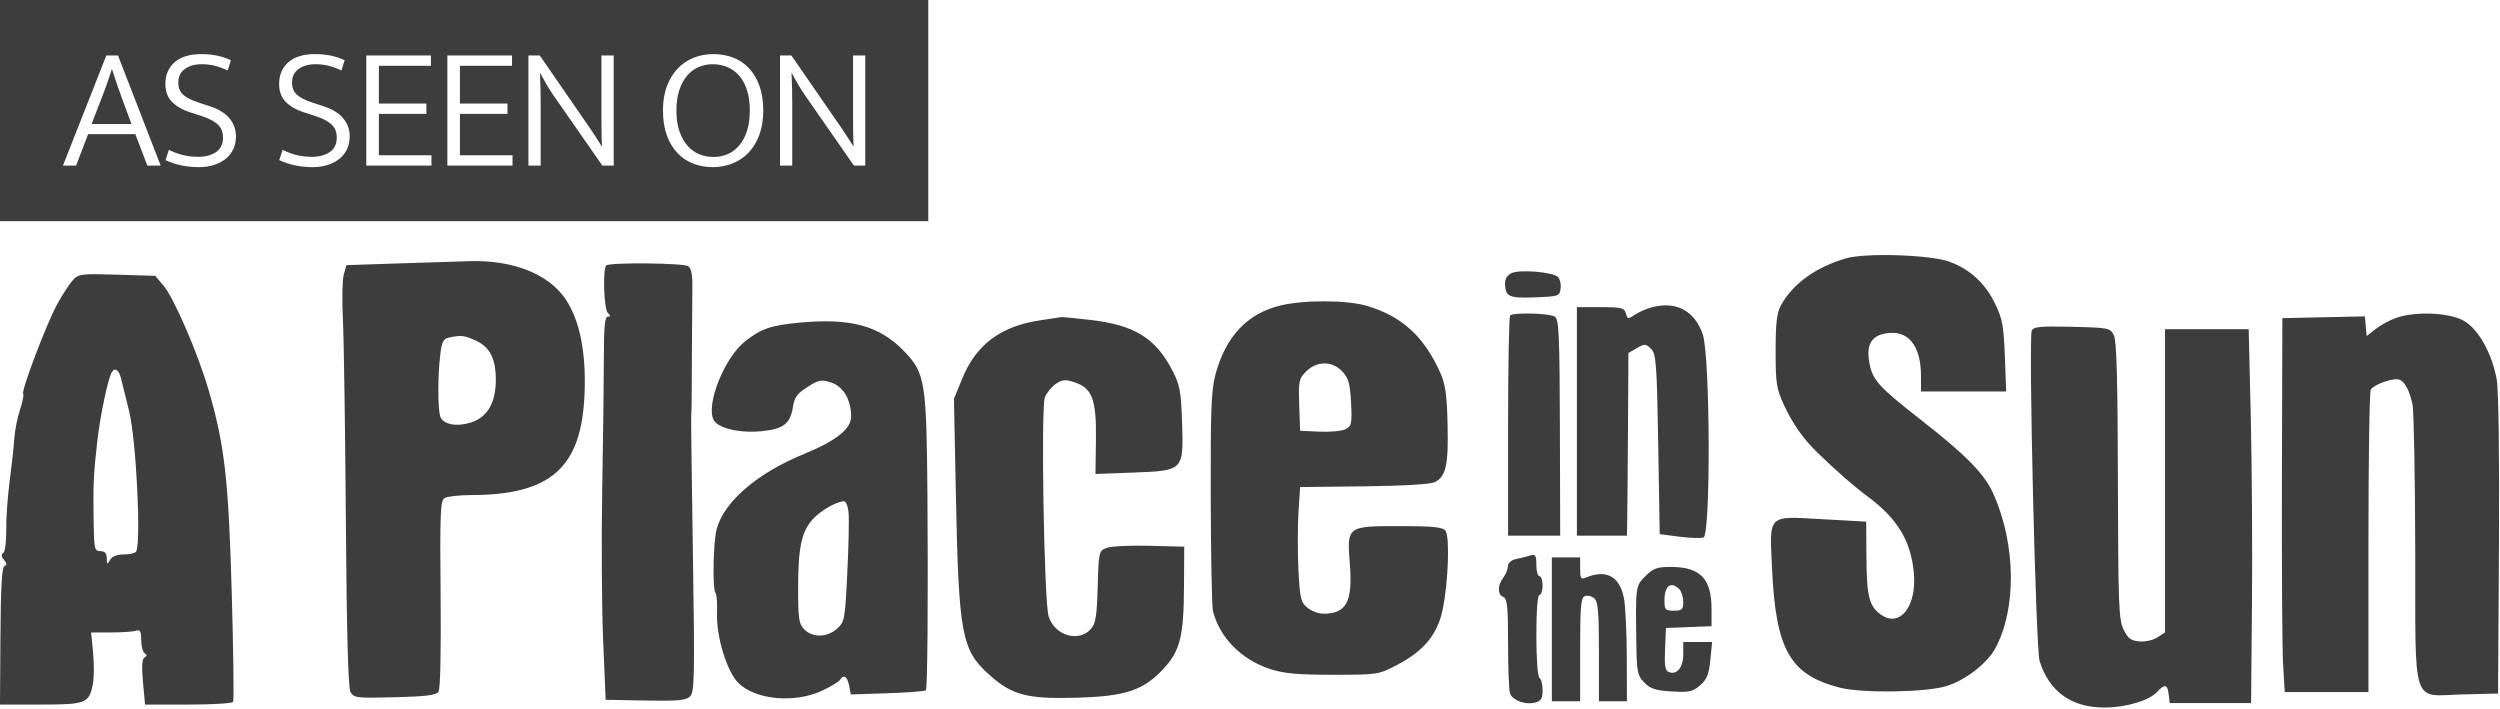 <svg xmlns="http://www.w3.org/2000/svg" xmlns:xlink="http://www.w3.org/1999/xlink" xmlns:serif="http://www.serif.com/" width="100%" height="100%" viewBox="0 0 684 194" xml:space="preserve" style="fill-rule:evenodd;clip-rule:evenodd;stroke-linejoin:round;stroke-miterlimit:2;">    <g transform="matrix(1,0,0,1,-2686.93,-2045.05)">        <g transform="matrix(1,0,0,1,22.408,225.141)">            <path d="M3220.41,1910.38C3219.5,1912.75 3221.51,1997.43 3222.56,2000.78C3225.16,2009.1 3231.27,2013.49 3240.23,2013.49C3246.18,2013.49 3252.55,2011.6 3254.76,2009.17C3256.78,2006.96 3257.54,2007.13 3257.88,2009.91L3258.16,2012.27L3280.42,2012.27L3280.66,1985.29C3280.8,1970.45 3280.65,1947.43 3280.34,1934.14L3279.76,1909.97L3256.86,1909.97L3256.86,1992.95L3254.78,1994.3C3253.59,1995.06 3251.48,1995.54 3249.85,1995.4C3247.54,1995.2 3246.72,1994.58 3245.53,1992.14C3244.21,1989.43 3244.06,1985.25 3243.98,1951.42C3243.92,1923.79 3243.63,1913.17 3242.88,1911.64C3241.9,1909.64 3241.5,1909.56 3231.39,1909.32C3222.67,1909.12 3220.83,1909.29 3220.41,1910.38ZM2684.45,1896.56C2683.52,1897.58 2681.61,1900.52 2680.18,1903.12C2677.23,1908.51 2670.21,1927 2670.87,1927.66C2671.1,1927.88 2670.7,1929.86 2669.98,1932.06C2669.26,1934.26 2668.56,1937.79 2668.43,1939.93C2668.3,1942.06 2667.73,1947.26 2667.17,1951.5C2666.61,1955.74 2666.18,1961.77 2666.23,1964.91C2666.27,1968.09 2665.91,1970.87 2665.41,1971.19C2664.82,1971.57 2664.88,1972.21 2665.62,1973.1C2666.42,1974.08 2666.45,1974.54 2665.74,1974.77C2665.04,1975.01 2664.73,1980.52 2664.64,1993.89L2664.52,2012.68L2675.6,2012.68C2688.07,2012.68 2688.95,2012.33 2689.95,2006.97C2690.26,2005.32 2690.28,2001.47 2689.99,1998.45L2689.46,1992.95L2694.92,1992.95C2697.94,1992.95 2701,1992.73 2701.77,1992.46C2702.85,1992.08 2703.15,1992.62 2703.15,1994.99C2703.15,1996.62 2703.58,1998.29 2704.09,1998.62C2704.79,1999.08 2704.78,1999.37 2704.05,1999.8C2703.38,2000.19 2703.25,2002.28 2703.64,2006.52L2704.21,2012.68L2716.03,2012.68C2722.55,2012.68 2728.05,2012.35 2728.3,2011.94C2728.55,2011.54 2728.38,1998.17 2727.93,1982.19C2727.05,1951.05 2725.99,1941.74 2721.61,1926.68C2718.7,1916.66 2712.13,1901.43 2709.27,1898.07L2706.99,1895.38L2696.55,1895.06C2686.77,1894.75 2686.01,1894.84 2684.45,1896.56ZM3082.75,1972.01C3082.26,1972.19 3080.8,1972.55 3079.49,1972.82C3078.02,1973.12 3077.11,1973.88 3077.09,1974.82C3077.07,1975.64 3076.49,1977.06 3075.81,1977.95C3074.21,1980.07 3074.21,1982.61 3075.82,1983.23C3076.9,1983.65 3077.13,1985.9 3077.13,1996.01C3077.13,2002.77 3077.37,2008.9 3077.67,2009.66C3078.41,2011.55 3081.86,2012.81 3084.46,2012.15C3086.16,2011.72 3086.58,2011.05 3086.58,2008.76C3086.58,2007.22 3086.19,2005.67 3085.73,2005.38C3085.23,2005.07 3084.87,2000.21 3084.87,1993.77C3084.87,1986.92 3085.2,1982.68 3085.73,1982.68C3086.19,1982.68 3086.58,1981.5 3086.58,1980.11C3086.58,1978.73 3086.19,1977.55 3085.73,1977.55C3085.26,1977.55 3084.87,1976.16 3084.87,1974.53C3084.87,1971.68 3084.61,1971.36 3082.75,1972.01ZM3089.11,1972.41L3089.11,2011.78L3096.85,2011.78L3096.85,1997.64C3096.85,1985.82 3097.06,1983.42 3098.12,1983.01C3098.83,1982.73 3099.95,1982.98 3100.68,1983.58C3101.74,1984.44 3101.99,1987.21 3101.99,1998.21L3101.99,2011.78L3109.65,2011.78L3109.61,1999.59C3109.59,1992.91 3109.24,1985.68 3108.83,1983.58C3107.67,1977.55 3103.98,1975.58 3098.32,1977.98C3097.09,1978.51 3096.85,1978.12 3096.85,1975.51L3096.85,1972.41L3089.11,1972.41ZM2830.39,1892.53C2829.4,1893.52 2829.74,1904.43 2830.8,1905.49C2831.62,1906.3 2831.62,1906.55 2830.8,1906.55C2830.01,1906.55 2829.74,1909.32 2829.74,1917.47C2829.74,1923.47 2829.54,1939.76 2829.29,1953.62C2829.05,1967.48 2829.16,1986.18 2829.54,1995.11L2830.23,2011.37L2841.11,2011.58C2850,2011.74 2852.24,2011.53 2853.34,2010.43C2854.53,2009.24 2854.62,2005.01 2854.11,1972.16C2853.8,1951.87 2853.58,1934.58 2853.63,1933.77C2853.77,1931.58 2853.79,1929.78 2853.83,1916C2853.85,1909.16 2853.91,1901.27 2853.95,1898.52C2854.01,1895.1 2853.64,1893.26 2852.81,1892.73C2851.42,1891.86 2831.25,1891.67 2830.39,1892.53ZM2883.29,1908.18C2875.39,1908.92 2872.72,1909.84 2868.3,1913.37C2862.67,1917.86 2857.58,1930.71 2859.79,1934.83C2861,1937.1 2866.99,1938.49 2872.94,1937.88C2878.89,1937.28 2880.72,1935.87 2881.45,1931.33C2881.89,1928.58 2882.6,1927.6 2885.45,1925.79C2888.55,1923.82 2889.24,1923.69 2891.93,1924.57C2895.26,1925.66 2897.39,1929.29 2897.39,1933.86C2897.39,1937.25 2893.32,1940.5 2884.52,1944.11C2871.72,1949.35 2862.71,1957.07 2860.62,1964.59C2859.64,1968.09 2859.41,1981.3 2860.31,1982.19C2860.62,1982.51 2860.8,1984.96 2860.7,1987.65C2860.46,1994.01 2863.38,2003.61 2866.5,2006.73C2871.14,2011.37 2881.83,2012.39 2889.33,2008.93C2891.77,2007.79 2894,2006.46 2894.35,2005.91C2895.36,2004.33 2896.33,2004.93 2896.83,2007.46L2897.31,2009.91L2907.34,2009.58C2912.88,2009.4 2917.58,2009.03 2917.85,2008.76C2918.29,2008.33 2918.48,1983.25 2918.27,1955.37C2918.03,1924.4 2917.64,1921.97 2911.89,1916C2905.16,1909.02 2897.31,1906.88 2883.29,1908.18ZM2949.4,1907.5C2938.39,1909.08 2931.58,1914.14 2927.74,1923.59L2925.52,1929.05L2926.06,1955.7C2926.83,1993.52 2927.62,1997.75 2935.14,2004.49C2941.41,2010.12 2945.57,2011.21 2959.26,2010.8C2972.55,2010.41 2977.4,2008.78 2982.92,2002.81C2987.38,1998 2988.38,1994.01 2988.46,1980.64L2988.53,1969.48L2979.03,1969.23C2973.81,1969.1 2968.54,1969.35 2967.33,1969.8C2965.18,1970.6 2965.12,1970.82 2964.85,1980.44C2964.61,1988.67 2964.3,1990.55 2962.94,1992.05C2959.59,1995.76 2953.05,1993.77 2951.43,1988.55C2950.18,1984.56 2949.28,1931.58 2950.4,1928.64C2950.87,1927.42 2952.26,1925.69 2953.39,1924.93C2955.17,1923.74 2956,1923.67 2958.53,1924.51C2963.38,1926.13 2964.52,1929.21 2964.37,1940.29L2964.24,1949.59L2974.42,1949.21C2988.36,1948.69 2988.36,1948.69 2987.94,1935.65C2987.66,1926.93 2987.35,1925.26 2985.26,1921.22C2980.65,1912.37 2974.91,1908.84 2962.85,1907.44C2958.61,1906.95 2954.99,1906.6 2954.74,1906.67C2954.49,1906.74 2952.09,1907.11 2949.4,1907.5ZM2772.93,1892L2759.31,1892.45L2758.58,1895.02C2758.18,1896.42 2758.07,1902.03 2758.34,1907.4C2758.61,1912.8 2758.97,1937.56 2759.15,1962.34C2759.37,1992.91 2759.78,2008.03 2760.41,2009.21C2761.3,2010.86 2762,2010.95 2772.52,2010.68C2781.08,2010.46 2783.88,2010.11 2784.5,2009.17C2785,2008.43 2785.22,1997.96 2785.07,1982.48C2784.86,1960.55 2785.01,1956.89 2786.13,1956.19C2786.85,1955.74 2790.13,1955.37 2793.47,1955.36C2815.23,1955.31 2823.61,1947.86 2824.45,1927.82C2824.93,1916.41 2823.16,1907.55 2819.25,1901.74C2814.63,1894.88 2804.88,1891.02 2793.06,1891.36C2789.47,1891.47 2780.43,1891.75 2772.93,1892ZM3320.03,1906.91C3318.32,1907.52 3315.84,1908.87 3314.49,1909.93L3312.04,1911.85L3311.8,1909.16L3311.56,1906.47L3300.27,1906.71L3288.98,1906.96L3288.85,1950.61C3288.79,1974.65 3288.93,1997.62 3289.18,2001.75L3289.63,2009.25L3312.53,2009.25L3312.53,1968.38C3312.53,1945.88 3312.81,1927.06 3313.16,1926.52C3313.94,1925.29 3317.99,1923.67 3320.28,1923.67C3322.09,1923.67 3323.58,1926.03 3324.58,1930.51C3324.95,1932.17 3325.28,1950 3325.33,1970.13C3325.42,2014.22 3324.12,2010.26 3338.37,2009.9L3347.99,2009.66L3348.24,1969.03C3348.38,1944.49 3348.14,1926.52 3347.61,1923.67C3346.29,1916.49 3342.61,1909.94 3338.62,1907.67C3334.62,1905.4 3325.33,1905.02 3320.03,1906.91ZM3114.7,1977.55C3112.01,1980.24 3112.01,1980.24 3112.22,1995.56C3112.33,2003.79 3112.51,2004.7 3114.38,2006.64C3116.02,2008.35 3117.48,2008.83 3121.88,2009.09C3126.69,2009.38 3127.62,2009.18 3129.66,2007.42C3131.51,2005.84 3132.09,2004.4 3132.47,2000.49L3132.96,1995.56L3125.06,1995.56L3125.06,1998.9C3125.06,2002.49 3123.35,2004.62 3121.14,2003.79C3120.1,2003.4 3119.89,2002.16 3120.08,1997.52L3120.33,1991.73L3126.56,1991.48L3132.8,1991.24L3132.8,1986.59C3132.8,1978.2 3129.73,1975.02 3121.63,1975.02C3117.88,1975.02 3116.86,1975.39 3114.7,1977.55ZM3169.56,1890.6C3161.33,1892.99 3154.99,1897.58 3151.79,1903.45C3150.65,1905.55 3150.33,1908.3 3150.33,1915.96C3150.33,1924.85 3150.55,1926.27 3152.67,1930.84C3155.01,1935.89 3157.93,1940.02 3161.82,1943.79C3166.95,1948.77 3171.72,1952.94 3175.43,1955.69C3183.66,1961.78 3187.34,1967.85 3188.15,1976.65C3188.98,1985.62 3184.5,1991.57 3179.42,1988.25C3175.97,1985.99 3175.25,1983.33 3175.18,1972.49L3175.11,1962.63L3163.12,1961.96C3147.96,1961.12 3148.66,1960.44 3149.35,1975.43C3150.38,1997.76 3154.25,2004.55 3167.93,2008.06C3174.04,2009.62 3191.46,2009.36 3197.11,2007.61C3202.17,2006.05 3208.15,2001.46 3210.36,1997.43C3216.27,1986.71 3216.12,1969.07 3210,1955.21C3207.53,1949.6 3202.66,1944.61 3190.02,1934.73C3178.2,1925.48 3176.72,1923.8 3175.9,1918.69C3175.19,1914.21 3176.57,1911.85 3180.32,1911.15C3186.49,1910 3190.1,1914.29 3190.1,1922.77L3190.1,1927.01L3213.41,1927.01L3213.05,1917.35C3212.73,1908.95 3212.37,1907.06 3210.32,1902.88C3207.59,1897.31 3203.47,1893.56 3197.85,1891.5C3192.62,1889.6 3174.94,1889.03 3169.56,1890.6ZM3014.77,1903.51C3005.77,1905.69 2999.84,1912.01 2997.07,1922.36C2995.92,1926.66 2995.71,1932.14 2995.78,1956.19C2995.82,1972 2996.09,1985.83 2996.37,1987C2998.11,1994.22 3004.09,2000.35 3011.92,2002.92C3015.78,2004.19 3019.42,2004.53 3029.2,2004.53C3041.51,2004.53 3041.62,2004.51 3046.81,2001.81C3054.06,1998.03 3057.84,1993.44 3059.22,1986.76C3060.8,1979.09 3061.23,1966.59 3059.97,1965.07C3059.18,1964.12 3056.42,1963.85 3047.54,1963.85C3033.03,1963.85 3033.03,1963.85 3033.84,1974.2C3034.65,1984.56 3032.91,1987.82 3026.59,1987.82C3025.29,1987.82 3023.33,1987.09 3022.23,1986.18C3020.43,1984.72 3020.19,1983.7 3019.78,1975.96C3019.54,1971.23 3019.54,1964.16 3019.78,1960.27L3020.23,1953.17L3037.76,1952.97C3048.76,1952.84 3055.98,1952.4 3057.16,1951.79C3060.15,1950.23 3060.84,1947.06 3060.58,1936.06C3060.39,1927.82 3059.98,1924.99 3058.54,1921.79C3054.09,1911.93 3048.09,1906.46 3038.57,1903.61C3033.12,1901.97 3021.29,1901.92 3014.77,1903.51ZM2896.7,1960.22C2896.86,1962 2896.7,1969.39 2896.34,1976.73C2895.71,1989.53 2895.6,1990.09 2893.48,1991.96C2890.79,1994.34 2886.88,1994.41 2884.6,1992.14C2883.09,1990.63 2882.89,1989.28 2882.89,1980.81C2882.89,1969.64 2883.83,1965.28 2886.97,1961.89C2889.16,1959.53 2893.32,1957.15 2895.44,1957.05C2895.98,1957.03 2896.54,1958.43 2896.7,1960.22ZM3124,1981.13C3124.57,1981.71 3125.06,1983.29 3125.06,1984.6C3125.06,1986.66 3124.69,1987 3122.49,1987C3120.14,1987 3119.92,1986.76 3119.92,1984.15C3119.92,1980.15 3121.7,1978.84 3124,1981.13ZM2697.63,1923.42C2697.93,1924.71 2698.92,1928.72 2699.81,1932.23C2701.79,1940.05 2703.2,1968.5 2701.74,1970.86C2701.48,1971.27 2700.01,1971.6 2698.39,1971.6C2696.51,1971.6 2695.19,1972.13 2694.64,1973.1C2693.89,1974.42 2693.77,1974.37 2693.74,1972.65C2693.71,1971.27 2693.2,1970.7 2691.99,1970.7C2690.4,1970.7 2690.26,1970.13 2690.14,1962.79C2689.97,1952.6 2690.11,1949.64 2691.17,1940.38C2691.97,1933.45 2694.08,1923.45 2695.12,1921.71C2695.93,1920.35 2697.09,1921.14 2697.63,1923.42ZM3116.74,1903.91C3115.19,1904.29 3113.05,1905.2 3111.89,1905.98C3109.94,1907.28 3109.79,1907.26 3109.37,1905.65C3108.97,1904.14 3108.14,1903.94 3102.44,1903.94L3095.96,1903.94L3095.96,1966.46L3109.65,1966.46L3109.73,1961.98C3109.78,1959.52 3109.87,1948.24 3109.94,1936.99L3110.06,1916.49L3112.38,1915.15C3114.5,1913.92 3114.84,1913.94 3116.25,1915.35C3117.64,1916.74 3117.84,1919.39 3118.21,1941.48L3118.62,1966.05L3124,1966.75C3126.93,1967.12 3129.93,1967.23 3130.6,1966.97C3132.61,1966.2 3132.43,1917.23 3130.39,1911.36C3128.18,1904.99 3123.26,1902.31 3116.74,1903.91ZM3077.7,1906.22C3077.39,1906.54 3077.13,1920.24 3077.13,1936.63L3077.13,1966.46L3091.39,1966.46L3091.31,1936.91C3091.24,1911.64 3091.04,1907.24 3089.93,1906.53C3088.46,1905.6 3078.57,1905.35 3077.7,1906.22ZM3031.79,1921.55C3033.49,1923.36 3033.9,1924.85 3034.17,1930.07C3034.47,1935.77 3034.32,1936.47 3032.7,1937.32C3031.72,1937.83 3028.51,1938.15 3025.57,1938.01L3020.23,1937.77L3019.99,1930.72C3019.76,1924.2 3019.9,1923.51 3021.86,1921.55C3024.8,1918.61 3029.05,1918.61 3031.79,1921.55ZM2794.28,1912.9C2798.39,1914.64 2800.1,1917.72 2800.18,1923.5C2800.27,1929.86 2797.98,1933.98 2793.55,1935.44C2789.39,1936.82 2785.55,1936.04 2784.93,1933.69C2784.29,1931.26 2784.3,1922.69 2784.95,1917.15C2785.38,1913.48 2785.81,1912.6 2787.27,1912.29C2790.7,1911.59 2791.31,1911.64 2794.28,1912.9ZM3078.19,1894.59C3077.02,1895.08 3076.31,1896.12 3076.31,1897.34C3076.31,1901.07 3077.29,1901.54 3084.46,1901.27C3091.07,1901.01 3091.24,1900.95 3091.51,1898.77C3091.67,1897.54 3091.28,1896.11 3090.66,1895.6C3089.06,1894.32 3080.47,1893.62 3078.19,1894.59ZM2918.5,1819.91L2664.52,1819.91L2664.52,1880.43L2918.5,1880.43L2918.5,1819.91ZM2719.61,1834.71C2721.05,1834.71 2722.43,1834.84 2723.75,1835.09C2725.07,1835.35 2726.39,1835.78 2727.69,1836.38L2726.83,1839.2C2725.46,1838.56 2724.23,1838.12 2723.13,1837.86C2722.03,1837.61 2720.91,1837.48 2719.76,1837.48C2717.81,1837.48 2716.25,1837.92 2715.07,1838.8C2713.89,1839.67 2713.3,1840.91 2713.3,1842.5C2713.3,1843.9 2713.75,1845.01 2714.64,1845.82C2715.53,1846.63 2716.92,1847.34 2718.8,1847.95L2722,1849C2724.46,1849.83 2726.25,1850.95 2727.38,1852.37C2728.51,1853.79 2729.08,1855.41 2729.08,1857.22C2729.08,1858.53 2728.83,1859.7 2728.34,1860.74C2727.84,1861.77 2727.15,1862.65 2726.26,1863.37C2725.37,1864.08 2724.3,1864.64 2723.06,1865.04C2721.81,1865.44 2720.44,1865.64 2718.95,1865.64C2717.41,1865.64 2715.89,1865.49 2714.38,1865.21C2712.87,1864.92 2711.34,1864.43 2709.81,1863.72L2710.72,1860.9C2712.06,1861.57 2713.38,1862.06 2714.67,1862.36C2715.96,1862.66 2717.32,1862.82 2718.75,1862.82C2720.7,1862.82 2722.32,1862.39 2723.61,1861.53C2724.9,1860.66 2725.54,1859.34 2725.54,1857.56C2725.54,1856.92 2725.45,1856.32 2725.28,1855.77C2725.1,1855.21 2724.79,1854.69 2724.35,1854.21C2723.9,1853.73 2723.3,1853.28 2722.53,1852.85C2721.76,1852.42 2720.79,1852.01 2719.61,1851.63L2716.51,1850.63C2714.5,1849.99 2712.87,1849.06 2711.63,1847.83C2710.39,1846.6 2709.77,1844.97 2709.77,1842.93C2709.77,1840.41 2710.61,1838.41 2712.3,1836.93C2713.99,1835.45 2716.43,1834.71 2719.61,1834.71ZM2750.73,1834.71C2752.17,1834.71 2753.55,1834.84 2754.87,1835.09C2756.19,1835.35 2757.51,1835.78 2758.81,1836.38L2757.95,1839.2C2756.58,1838.56 2755.35,1838.12 2754.25,1837.86C2753.15,1837.61 2752.02,1837.48 2750.88,1837.48C2748.93,1837.48 2747.37,1837.92 2746.19,1838.8C2745.01,1839.67 2744.42,1840.91 2744.42,1842.5C2744.42,1843.9 2744.87,1845.01 2745.76,1845.82C2746.66,1846.63 2748.04,1847.34 2749.92,1847.95L2753.12,1849C2755.58,1849.83 2757.37,1850.95 2758.5,1852.37C2759.63,1853.79 2760.2,1855.41 2760.2,1857.22C2760.2,1858.53 2759.95,1859.7 2759.46,1860.74C2758.96,1861.77 2758.27,1862.65 2757.38,1863.37C2756.49,1864.08 2755.42,1864.64 2754.18,1865.04C2752.93,1865.44 2751.56,1865.64 2750.07,1865.64C2748.53,1865.64 2747.01,1865.49 2745.5,1865.21C2743.99,1864.92 2742.46,1864.43 2740.93,1863.72L2741.84,1860.9C2743.18,1861.57 2744.49,1862.06 2745.79,1862.36C2747.08,1862.66 2748.44,1862.82 2749.87,1862.82C2751.82,1862.82 2753.43,1862.39 2754.72,1861.53C2756.02,1860.66 2756.66,1859.34 2756.66,1857.56C2756.66,1856.92 2756.57,1856.32 2756.4,1855.77C2756.22,1855.21 2755.91,1854.69 2755.47,1854.21C2755.02,1853.73 2754.41,1853.28 2753.65,1852.85C2752.89,1852.42 2751.91,1852.01 2750.73,1851.63L2747.63,1850.63C2745.62,1849.99 2743.99,1849.06 2742.75,1847.83C2741.51,1846.6 2740.89,1844.97 2740.89,1842.93C2740.89,1840.41 2741.73,1838.41 2743.42,1836.93C2745.11,1835.45 2747.55,1834.71 2750.73,1834.71ZM2859.72,1834.71C2861.64,1834.71 2863.43,1835.03 2865.1,1835.66C2866.78,1836.3 2868.22,1837.27 2869.43,1838.56C2870.64,1839.85 2871.6,1841.46 2872.3,1843.38C2873,1845.31 2873.35,1847.57 2873.35,1850.15C2873.35,1852.67 2872.99,1854.89 2872.27,1856.82C2871.56,1858.75 2870.58,1860.36 2869.33,1861.67C2868.09,1862.98 2866.62,1863.96 2864.93,1864.63C2863.25,1865.3 2861.45,1865.64 2859.53,1865.64C2857.62,1865.64 2855.83,1865.31 2854.16,1864.66C2852.48,1864 2851.04,1863.03 2849.83,1861.74C2848.62,1860.45 2847.66,1858.84 2846.96,1856.91C2846.26,1854.98 2845.91,1852.73 2845.91,1850.15C2845.91,1847.63 2846.27,1845.42 2846.99,1843.5C2847.7,1841.59 2848.68,1839.98 2849.93,1838.68C2851.17,1837.37 2852.63,1836.38 2854.3,1835.71C2855.97,1835.04 2857.78,1834.71 2859.72,1834.71ZM2877.94,1835.09L2881.05,1835.09L2894.48,1854.55C2895.08,1855.44 2895.68,1856.33 2896.27,1857.22C2896.86,1858.12 2897.43,1859.01 2897.97,1859.9L2898.06,1859.9C2898,1858.72 2897.96,1857.55 2897.94,1856.39C2897.93,1855.22 2897.92,1854.05 2897.92,1852.87L2897.92,1835.09L2901.26,1835.09L2901.26,1865.21L2898.16,1865.21L2885.01,1846.32C2884.34,1845.37 2883.68,1844.34 2883.03,1843.24C2882.38,1842.14 2881.76,1841.05 2881.19,1839.97L2881.09,1839.97C2881.16,1841.4 2881.2,1842.81 2881.24,1844.2C2881.27,1845.58 2881.28,1846.99 2881.28,1848.43L2881.28,1865.21L2877.94,1865.21L2877.94,1835.09ZM2809.1,1835.09L2812.21,1835.09L2825.64,1854.55C2826.25,1855.44 2826.84,1856.33 2827.43,1857.22C2828.02,1858.12 2828.59,1859.01 2829.13,1859.9L2829.23,1859.9C2829.16,1858.72 2829.12,1857.55 2829.11,1856.39C2829.09,1855.22 2829.08,1854.05 2829.08,1852.87L2829.08,1835.09L2832.43,1835.09L2832.43,1865.21L2829.32,1865.21L2816.18,1846.32C2815.51,1845.37 2814.85,1844.34 2814.19,1843.24C2813.54,1842.14 2812.93,1841.05 2812.35,1839.97L2812.26,1839.97C2812.32,1841.4 2812.37,1842.81 2812.4,1844.2C2812.43,1845.58 2812.45,1846.99 2812.45,1848.43L2812.45,1865.21L2809.1,1865.21L2809.1,1835.09ZM2693.61,1835.09L2696.81,1835.09L2708.48,1865.21L2704.84,1865.21L2701.54,1856.6L2688.64,1856.6L2685.34,1865.21L2681.75,1865.21L2693.61,1835.09ZM2764.74,1835.09L2782.43,1835.09L2782.43,1837.91L2768.18,1837.91L2768.18,1848.24L2781.18,1848.24L2781.18,1851.06L2768.18,1851.06L2768.18,1862.39L2782.57,1862.39L2782.57,1865.21L2764.74,1865.21L2764.74,1835.09ZM2786.92,1835.09L2804.61,1835.09L2804.61,1837.91L2790.36,1837.91L2790.36,1848.24L2803.37,1848.24L2803.37,1851.06L2790.36,1851.06L2790.36,1862.39L2804.75,1862.39L2804.75,1865.21L2786.92,1865.21L2786.92,1835.09ZM2849.59,1850.15C2849.59,1852.32 2849.86,1854.2 2850.4,1855.79C2850.95,1857.38 2851.68,1858.7 2852.6,1859.76C2853.53,1860.81 2854.6,1861.59 2855.83,1862.1C2857.06,1862.61 2858.35,1862.86 2859.72,1862.86C2861.1,1862.86 2862.38,1862.61 2863.57,1862.1C2864.77,1861.59 2865.82,1860.81 2866.73,1859.76C2867.64,1858.7 2868.35,1857.38 2868.88,1855.79C2869.41,1854.2 2869.67,1852.32 2869.67,1850.15C2869.67,1847.95 2869.4,1846.05 2868.86,1844.44C2868.31,1842.83 2867.58,1841.51 2866.66,1840.49C2865.73,1839.47 2864.66,1838.72 2863.43,1838.22C2862.2,1837.73 2860.9,1837.48 2859.53,1837.48C2858.16,1837.48 2856.88,1837.74 2855.68,1838.25C2854.49,1838.76 2853.44,1839.54 2852.53,1840.59C2851.62,1841.64 2850.91,1842.96 2850.38,1844.56C2849.85,1846.15 2849.59,1848.01 2849.59,1850.15ZM2689.59,1853.83L2700.49,1853.83L2698.1,1847.38C2697.69,1846.26 2697.23,1844.99 2696.74,1843.58C2696.25,1842.16 2695.73,1840.6 2695.19,1838.91L2695.09,1838.91C2694.84,1839.74 2694.58,1840.52 2694.33,1841.26C2694.07,1841.99 2693.82,1842.69 2693.59,1843.36C2693.35,1844.03 2693.11,1844.69 2692.87,1845.34C2692.63,1846 2692.37,1846.67 2692.08,1847.38L2689.59,1853.83Z" style="fill:rgb(61,61,61);fill-rule:nonzero;"></path>        </g>    </g></svg>